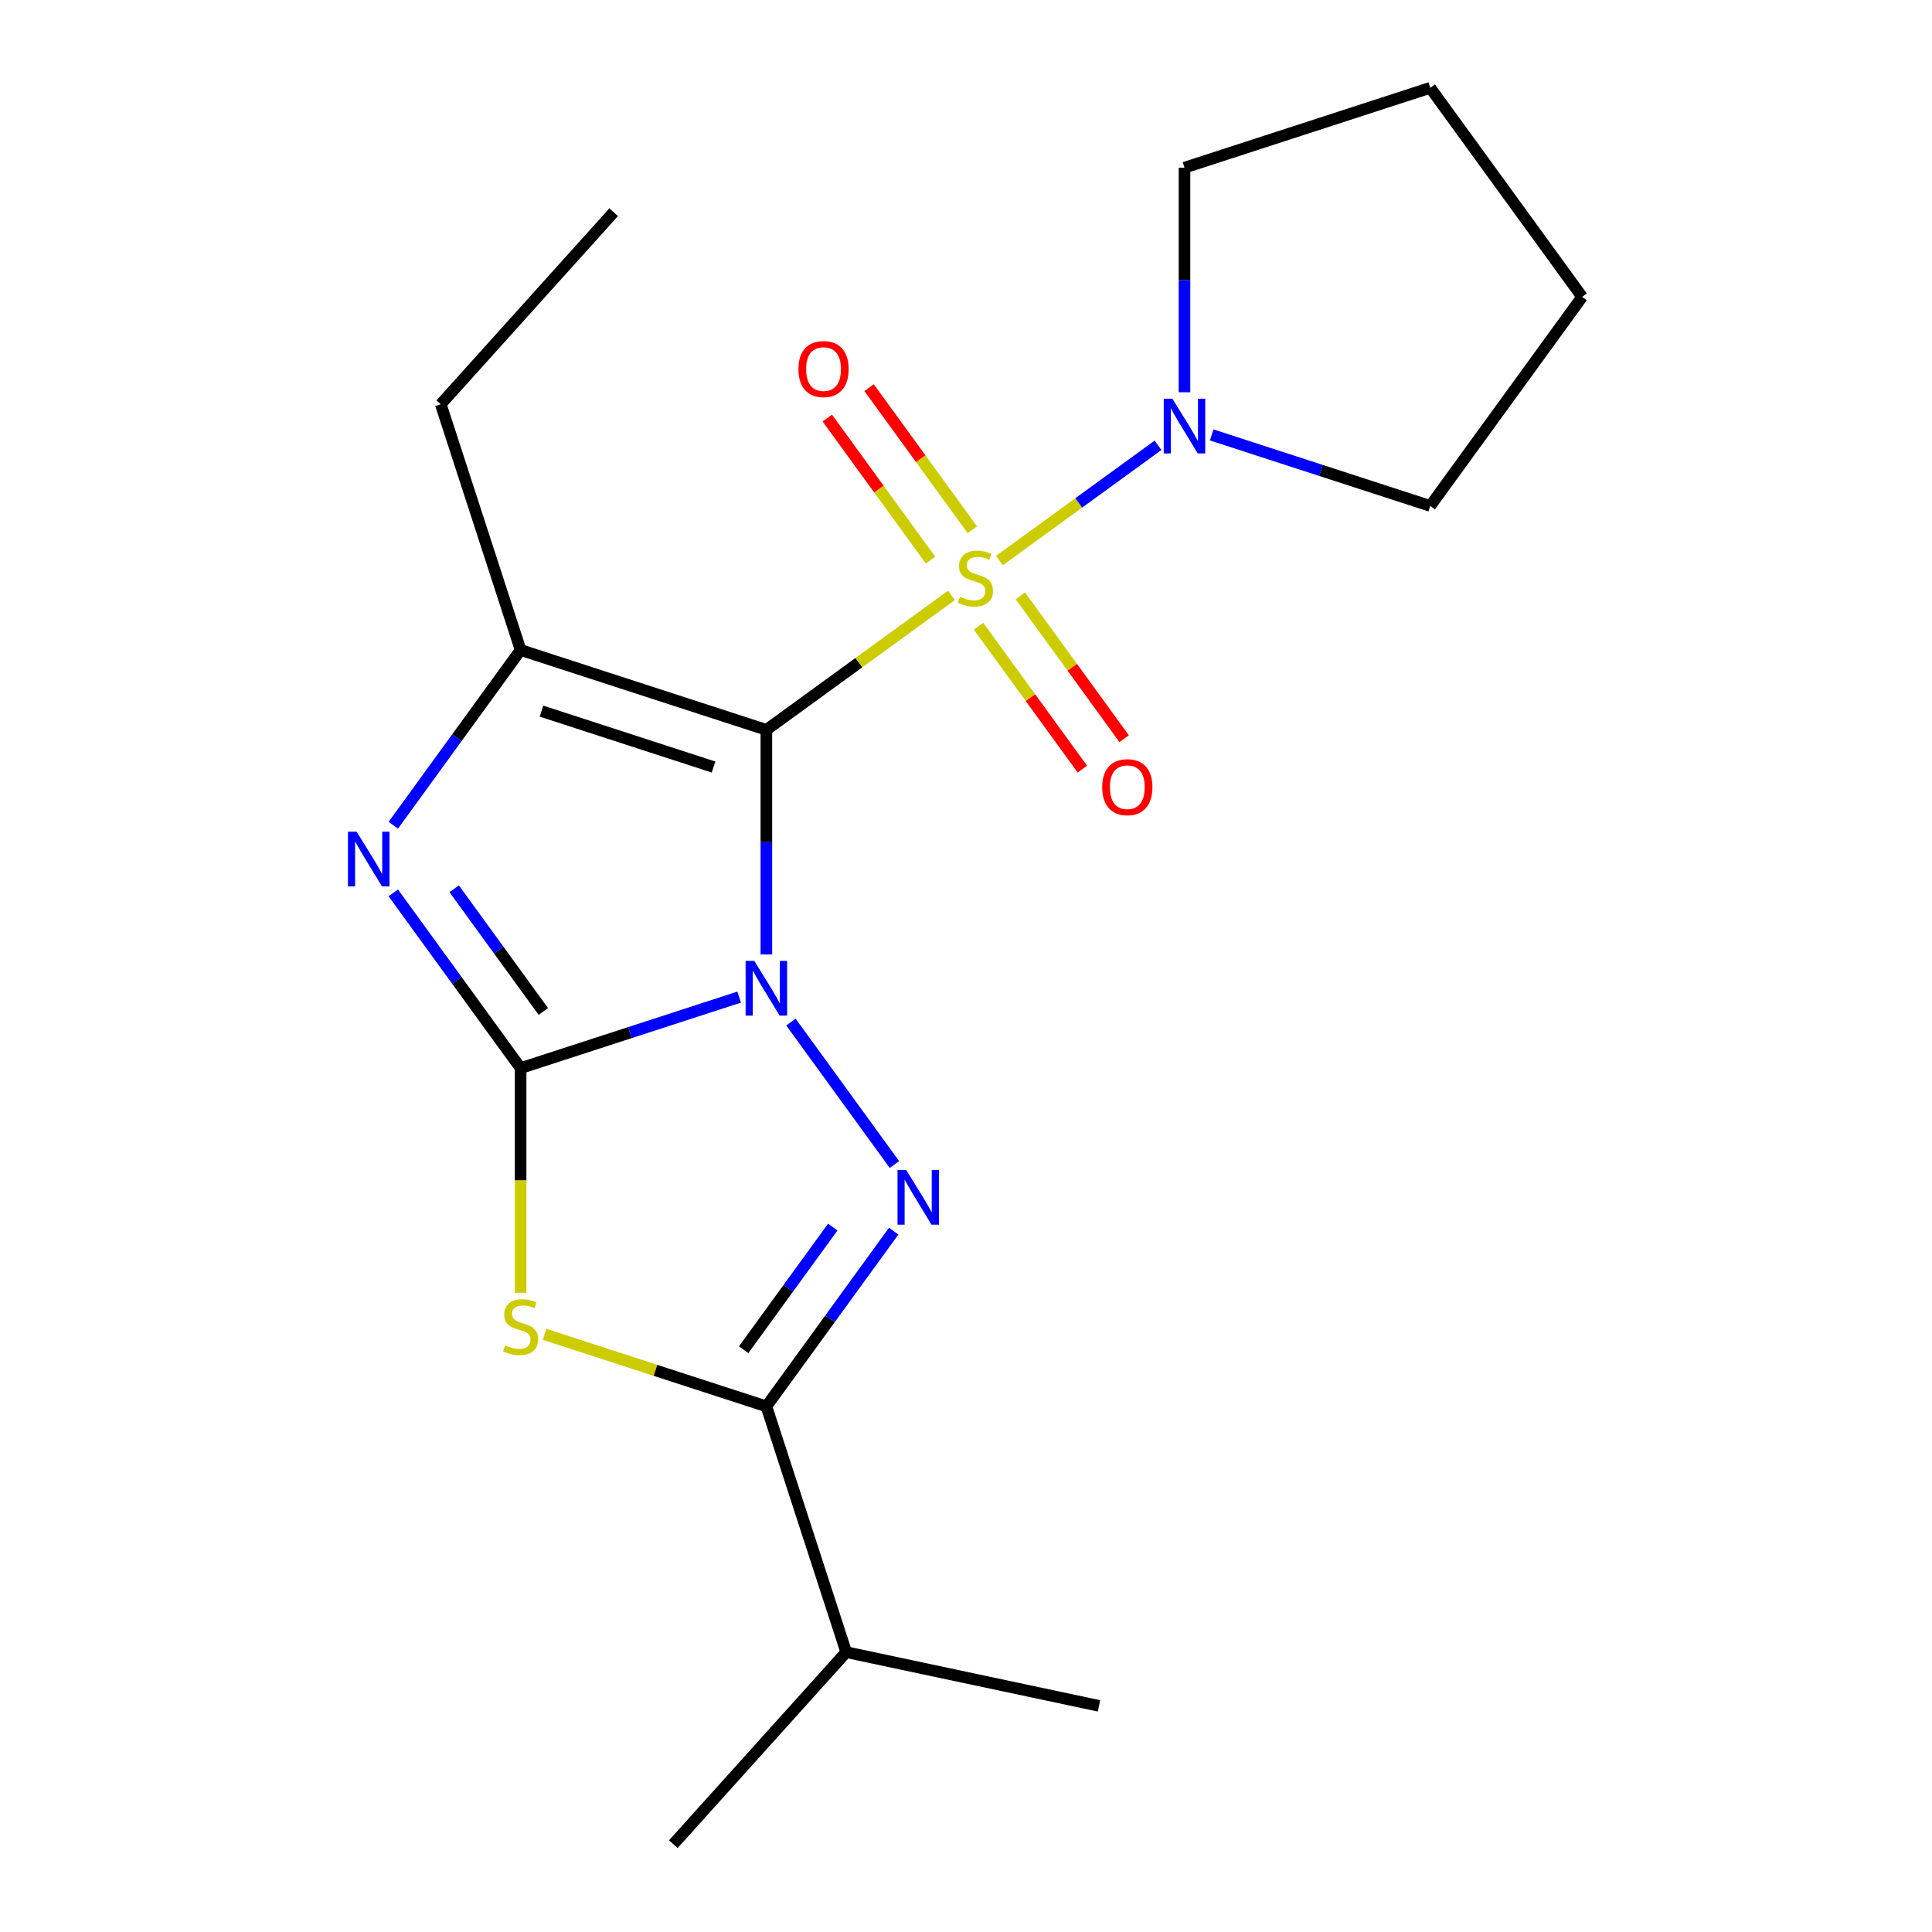 <?xml version='1.0' encoding='iso-8859-1'?>
<svg version='1.1' baseProfile='full'
              xmlns='http://www.w3.org/2000/svg'
                      xmlns:rdkit='http://www.rdkit.org/xml'
                      xmlns:xlink='http://www.w3.org/1999/xlink'
                  xml:space='preserve'
width='1000px' height='1000px' viewBox='0 0 1000 1000'>
<!-- END OF HEADER -->
<rect style='opacity:1.0;fill:#FFFFFF;stroke:none' width='1000' height='1000' x='0' y='0'> </rect>
<path class='bond-0' d='M 396.674,494.022 L 396.674,435.898' style='fill:none;fill-rule:evenodd;stroke:#0000FF;stroke-width:6px;stroke-linecap:butt;stroke-linejoin:miter;stroke-opacity:1' />
<path class='bond-0' d='M 396.674,435.898 L 396.674,377.774' style='fill:none;fill-rule:evenodd;stroke:#000000;stroke-width:6px;stroke-linecap:butt;stroke-linejoin:miter;stroke-opacity:1' />
<path class='bond-2' d='M 382.59,516.102 L 326.029,534.48' style='fill:none;fill-rule:evenodd;stroke:#0000FF;stroke-width:6px;stroke-linecap:butt;stroke-linejoin:miter;stroke-opacity:1' />
<path class='bond-2' d='M 326.029,534.48 L 269.468,552.858' style='fill:none;fill-rule:evenodd;stroke:#000000;stroke-width:6px;stroke-linecap:butt;stroke-linejoin:miter;stroke-opacity:1' />
<path class='bond-3' d='M 409.391,529.03 L 462.967,602.771' style='fill:none;fill-rule:evenodd;stroke:#0000FF;stroke-width:6px;stroke-linecap:butt;stroke-linejoin:miter;stroke-opacity:1' />
<path class='bond-1' d='M 396.674,377.774 L 444.566,342.978' style='fill:none;fill-rule:evenodd;stroke:#000000;stroke-width:6px;stroke-linecap:butt;stroke-linejoin:miter;stroke-opacity:1' />
<path class='bond-1' d='M 444.566,342.978 L 492.458,308.183' style='fill:none;fill-rule:evenodd;stroke:#CCCC00;stroke-width:6px;stroke-linecap:butt;stroke-linejoin:miter;stroke-opacity:1' />
<path class='bond-6' d='M 396.674,377.774 L 269.468,336.442' style='fill:none;fill-rule:evenodd;stroke:#000000;stroke-width:6px;stroke-linecap:butt;stroke-linejoin:miter;stroke-opacity:1' />
<path class='bond-6' d='M 369.327,397.015 L 280.282,368.083' style='fill:none;fill-rule:evenodd;stroke:#000000;stroke-width:6px;stroke-linecap:butt;stroke-linejoin:miter;stroke-opacity:1' />
<path class='bond-8' d='M 517.306,290.13 L 558.348,260.311' style='fill:none;fill-rule:evenodd;stroke:#CCCC00;stroke-width:6px;stroke-linecap:butt;stroke-linejoin:miter;stroke-opacity:1' />
<path class='bond-8' d='M 558.348,260.311 L 599.39,230.492' style='fill:none;fill-rule:evenodd;stroke:#0000FF;stroke-width:6px;stroke-linecap:butt;stroke-linejoin:miter;stroke-opacity:1' />
<path class='bond-9' d='M 506.485,324.118 L 533.357,361.104' style='fill:none;fill-rule:evenodd;stroke:#CCCC00;stroke-width:6px;stroke-linecap:butt;stroke-linejoin:miter;stroke-opacity:1' />
<path class='bond-9' d='M 533.357,361.104 L 560.229,398.091' style='fill:none;fill-rule:evenodd;stroke:#FF0000;stroke-width:6px;stroke-linecap:butt;stroke-linejoin:miter;stroke-opacity:1' />
<path class='bond-9' d='M 528.126,308.394 L 554.999,345.381' style='fill:none;fill-rule:evenodd;stroke:#CCCC00;stroke-width:6px;stroke-linecap:butt;stroke-linejoin:miter;stroke-opacity:1' />
<path class='bond-9' d='M 554.999,345.381 L 581.871,382.367' style='fill:none;fill-rule:evenodd;stroke:#FF0000;stroke-width:6px;stroke-linecap:butt;stroke-linejoin:miter;stroke-opacity:1' />
<path class='bond-10' d='M 503.279,274.195 L 476.567,237.428' style='fill:none;fill-rule:evenodd;stroke:#CCCC00;stroke-width:6px;stroke-linecap:butt;stroke-linejoin:miter;stroke-opacity:1' />
<path class='bond-10' d='M 476.567,237.428 L 449.854,200.662' style='fill:none;fill-rule:evenodd;stroke:#FF0000;stroke-width:6px;stroke-linecap:butt;stroke-linejoin:miter;stroke-opacity:1' />
<path class='bond-10' d='M 481.637,289.918 L 454.925,253.152' style='fill:none;fill-rule:evenodd;stroke:#CCCC00;stroke-width:6px;stroke-linecap:butt;stroke-linejoin:miter;stroke-opacity:1' />
<path class='bond-10' d='M 454.925,253.152 L 428.213,216.386' style='fill:none;fill-rule:evenodd;stroke:#FF0000;stroke-width:6px;stroke-linecap:butt;stroke-linejoin:miter;stroke-opacity:1' />
<path class='bond-4' d='M 269.468,552.858 L 269.468,611.002' style='fill:none;fill-rule:evenodd;stroke:#000000;stroke-width:6px;stroke-linecap:butt;stroke-linejoin:miter;stroke-opacity:1' />
<path class='bond-4' d='M 269.468,611.002 L 269.468,669.147' style='fill:none;fill-rule:evenodd;stroke:#CCCC00;stroke-width:6px;stroke-linecap:butt;stroke-linejoin:miter;stroke-opacity:1' />
<path class='bond-5' d='M 269.468,552.858 L 236.518,507.506' style='fill:none;fill-rule:evenodd;stroke:#000000;stroke-width:6px;stroke-linecap:butt;stroke-linejoin:miter;stroke-opacity:1' />
<path class='bond-5' d='M 236.518,507.506 L 203.567,462.154' style='fill:none;fill-rule:evenodd;stroke:#0000FF;stroke-width:6px;stroke-linecap:butt;stroke-linejoin:miter;stroke-opacity:1' />
<path class='bond-5' d='M 281.224,523.529 L 258.159,491.782' style='fill:none;fill-rule:evenodd;stroke:#000000;stroke-width:6px;stroke-linecap:butt;stroke-linejoin:miter;stroke-opacity:1' />
<path class='bond-5' d='M 258.159,491.782 L 235.094,460.036' style='fill:none;fill-rule:evenodd;stroke:#0000FF;stroke-width:6px;stroke-linecap:butt;stroke-linejoin:miter;stroke-opacity:1' />
<path class='bond-7' d='M 462.574,637.238 L 429.624,682.59' style='fill:none;fill-rule:evenodd;stroke:#0000FF;stroke-width:6px;stroke-linecap:butt;stroke-linejoin:miter;stroke-opacity:1' />
<path class='bond-7' d='M 429.624,682.59 L 396.674,727.942' style='fill:none;fill-rule:evenodd;stroke:#000000;stroke-width:6px;stroke-linecap:butt;stroke-linejoin:miter;stroke-opacity:1' />
<path class='bond-7' d='M 431.048,635.12 L 407.983,666.866' style='fill:none;fill-rule:evenodd;stroke:#0000FF;stroke-width:6px;stroke-linecap:butt;stroke-linejoin:miter;stroke-opacity:1' />
<path class='bond-7' d='M 407.983,666.866 L 384.917,698.613' style='fill:none;fill-rule:evenodd;stroke:#000000;stroke-width:6px;stroke-linecap:butt;stroke-linejoin:miter;stroke-opacity:1' />
<path class='bond-20' d='M 281.892,690.647 L 339.283,709.295' style='fill:none;fill-rule:evenodd;stroke:#CCCC00;stroke-width:6px;stroke-linecap:butt;stroke-linejoin:miter;stroke-opacity:1' />
<path class='bond-20' d='M 339.283,709.295 L 396.674,727.942' style='fill:none;fill-rule:evenodd;stroke:#000000;stroke-width:6px;stroke-linecap:butt;stroke-linejoin:miter;stroke-opacity:1' />
<path class='bond-21' d='M 203.567,427.146 L 236.518,381.794' style='fill:none;fill-rule:evenodd;stroke:#0000FF;stroke-width:6px;stroke-linecap:butt;stroke-linejoin:miter;stroke-opacity:1' />
<path class='bond-21' d='M 236.518,381.794 L 269.468,336.442' style='fill:none;fill-rule:evenodd;stroke:#000000;stroke-width:6px;stroke-linecap:butt;stroke-linejoin:miter;stroke-opacity:1' />
<path class='bond-12' d='M 269.468,336.442 L 228.136,209.236' style='fill:none;fill-rule:evenodd;stroke:#000000;stroke-width:6px;stroke-linecap:butt;stroke-linejoin:miter;stroke-opacity:1' />
<path class='bond-11' d='M 396.674,727.942 L 438.006,855.148' style='fill:none;fill-rule:evenodd;stroke:#000000;stroke-width:6px;stroke-linecap:butt;stroke-linejoin:miter;stroke-opacity:1' />
<path class='bond-13' d='M 613.09,203.035 L 613.09,144.911' style='fill:none;fill-rule:evenodd;stroke:#0000FF;stroke-width:6px;stroke-linecap:butt;stroke-linejoin:miter;stroke-opacity:1' />
<path class='bond-13' d='M 613.09,144.911 L 613.09,86.786' style='fill:none;fill-rule:evenodd;stroke:#000000;stroke-width:6px;stroke-linecap:butt;stroke-linejoin:miter;stroke-opacity:1' />
<path class='bond-14' d='M 627.174,225.115 L 683.735,243.493' style='fill:none;fill-rule:evenodd;stroke:#0000FF;stroke-width:6px;stroke-linecap:butt;stroke-linejoin:miter;stroke-opacity:1' />
<path class='bond-14' d='M 683.735,243.493 L 740.296,261.87' style='fill:none;fill-rule:evenodd;stroke:#000000;stroke-width:6px;stroke-linecap:butt;stroke-linejoin:miter;stroke-opacity:1' />
<path class='bond-15' d='M 438.006,855.148 L 348.508,954.545' style='fill:none;fill-rule:evenodd;stroke:#000000;stroke-width:6px;stroke-linecap:butt;stroke-linejoin:miter;stroke-opacity:1' />
<path class='bond-16' d='M 438.006,855.148 L 568.835,882.957' style='fill:none;fill-rule:evenodd;stroke:#000000;stroke-width:6px;stroke-linecap:butt;stroke-linejoin:miter;stroke-opacity:1' />
<path class='bond-17' d='M 228.136,209.236 L 317.634,109.839' style='fill:none;fill-rule:evenodd;stroke:#000000;stroke-width:6px;stroke-linecap:butt;stroke-linejoin:miter;stroke-opacity:1' />
<path class='bond-18' d='M 613.09,86.786 L 740.296,45.455' style='fill:none;fill-rule:evenodd;stroke:#000000;stroke-width:6px;stroke-linecap:butt;stroke-linejoin:miter;stroke-opacity:1' />
<path class='bond-19' d='M 740.296,261.87 L 818.913,153.662' style='fill:none;fill-rule:evenodd;stroke:#000000;stroke-width:6px;stroke-linecap:butt;stroke-linejoin:miter;stroke-opacity:1' />
<path class='bond-22' d='M 740.296,45.455 L 818.913,153.662' style='fill:none;fill-rule:evenodd;stroke:#000000;stroke-width:6px;stroke-linecap:butt;stroke-linejoin:miter;stroke-opacity:1' />
<path  class='atom-0' d='M 390.414 497.366
L 399.694 512.366
Q 400.614 513.846, 402.094 516.526
Q 403.574 519.206, 403.654 519.366
L 403.654 497.366
L 407.414 497.366
L 407.414 525.686
L 403.534 525.686
L 393.574 509.286
Q 392.414 507.366, 391.174 505.166
Q 389.974 502.966, 389.614 502.286
L 389.614 525.686
L 385.934 525.686
L 385.934 497.366
L 390.414 497.366
' fill='#0000FF'/>
<path  class='atom-2' d='M 496.882 308.876
Q 497.202 308.996, 498.522 309.556
Q 499.842 310.116, 501.282 310.476
Q 502.762 310.796, 504.202 310.796
Q 506.882 310.796, 508.442 309.516
Q 510.002 308.196, 510.002 305.916
Q 510.002 304.356, 509.202 303.396
Q 508.442 302.436, 507.242 301.916
Q 506.042 301.396, 504.042 300.796
Q 501.522 300.036, 500.002 299.316
Q 498.522 298.596, 497.442 297.076
Q 496.402 295.556, 496.402 292.996
Q 496.402 289.436, 498.802 287.236
Q 501.242 285.036, 506.042 285.036
Q 509.322 285.036, 513.042 286.596
L 512.122 289.676
Q 508.722 288.276, 506.162 288.276
Q 503.402 288.276, 501.882 289.436
Q 500.362 290.556, 500.402 292.516
Q 500.402 294.036, 501.162 294.956
Q 501.962 295.876, 503.082 296.396
Q 504.242 296.916, 506.162 297.516
Q 508.722 298.316, 510.242 299.116
Q 511.762 299.916, 512.842 301.556
Q 513.962 303.156, 513.962 305.916
Q 513.962 309.836, 511.322 311.956
Q 508.722 314.036, 504.362 314.036
Q 501.842 314.036, 499.922 313.476
Q 498.042 312.956, 495.802 312.036
L 496.882 308.876
' fill='#CCCC00'/>
<path  class='atom-4' d='M 469.032 605.574
L 478.312 620.574
Q 479.232 622.054, 480.712 624.734
Q 482.192 627.414, 482.272 627.574
L 482.272 605.574
L 486.032 605.574
L 486.032 633.894
L 482.152 633.894
L 472.192 617.494
Q 471.032 615.574, 469.792 613.374
Q 468.592 611.174, 468.232 610.494
L 468.232 633.894
L 464.552 633.894
L 464.552 605.574
L 469.032 605.574
' fill='#0000FF'/>
<path  class='atom-5' d='M 261.468 696.33
Q 261.788 696.45, 263.108 697.01
Q 264.428 697.57, 265.868 697.93
Q 267.348 698.25, 268.788 698.25
Q 271.468 698.25, 273.028 696.97
Q 274.588 695.65, 274.588 693.37
Q 274.588 691.81, 273.788 690.85
Q 273.028 689.89, 271.828 689.37
Q 270.628 688.85, 268.628 688.25
Q 266.108 687.49, 264.588 686.77
Q 263.108 686.05, 262.028 684.53
Q 260.988 683.01, 260.988 680.45
Q 260.988 676.89, 263.388 674.69
Q 265.828 672.49, 270.628 672.49
Q 273.908 672.49, 277.628 674.05
L 276.708 677.13
Q 273.308 675.73, 270.748 675.73
Q 267.988 675.73, 266.468 676.89
Q 264.948 678.01, 264.988 679.97
Q 264.988 681.49, 265.748 682.41
Q 266.548 683.33, 267.668 683.85
Q 268.828 684.37, 270.748 684.97
Q 273.308 685.77, 274.828 686.57
Q 276.348 687.37, 277.428 689.01
Q 278.548 690.61, 278.548 693.37
Q 278.548 697.29, 275.908 699.41
Q 273.308 701.49, 268.948 701.49
Q 266.428 701.49, 264.508 700.93
Q 262.628 700.41, 260.388 699.49
L 261.468 696.33
' fill='#CCCC00'/>
<path  class='atom-6' d='M 184.59 430.49
L 193.87 445.49
Q 194.79 446.97, 196.27 449.65
Q 197.75 452.33, 197.83 452.49
L 197.83 430.49
L 201.59 430.49
L 201.59 458.81
L 197.71 458.81
L 187.75 442.41
Q 186.59 440.49, 185.35 438.29
Q 184.15 436.09, 183.79 435.41
L 183.79 458.81
L 180.11 458.81
L 180.11 430.49
L 184.59 430.49
' fill='#0000FF'/>
<path  class='atom-9' d='M 606.83 206.379
L 616.11 221.379
Q 617.03 222.859, 618.51 225.539
Q 619.99 228.219, 620.07 228.379
L 620.07 206.379
L 623.83 206.379
L 623.83 234.699
L 619.95 234.699
L 609.99 218.299
Q 608.83 216.379, 607.59 214.179
Q 606.39 211.979, 606.03 211.299
L 606.03 234.699
L 602.35 234.699
L 602.35 206.379
L 606.83 206.379
' fill='#0000FF'/>
<path  class='atom-10' d='M 570.499 407.444
Q 570.499 400.644, 573.859 396.844
Q 577.219 393.044, 583.499 393.044
Q 589.779 393.044, 593.139 396.844
Q 596.499 400.644, 596.499 407.444
Q 596.499 414.324, 593.099 418.244
Q 589.699 422.124, 583.499 422.124
Q 577.259 422.124, 573.859 418.244
Q 570.499 414.364, 570.499 407.444
M 583.499 418.924
Q 587.819 418.924, 590.139 416.044
Q 592.499 413.124, 592.499 407.444
Q 592.499 401.884, 590.139 399.084
Q 587.819 396.244, 583.499 396.244
Q 579.179 396.244, 576.819 399.044
Q 574.499 401.844, 574.499 407.444
Q 574.499 413.164, 576.819 416.044
Q 579.179 418.924, 583.499 418.924
' fill='#FF0000'/>
<path  class='atom-11' d='M 413.264 191.028
Q 413.264 184.228, 416.624 180.428
Q 419.984 176.628, 426.264 176.628
Q 432.544 176.628, 435.904 180.428
Q 439.264 184.228, 439.264 191.028
Q 439.264 197.908, 435.864 201.828
Q 432.464 205.708, 426.264 205.708
Q 420.024 205.708, 416.624 201.828
Q 413.264 197.948, 413.264 191.028
M 426.264 202.508
Q 430.584 202.508, 432.904 199.628
Q 435.264 196.708, 435.264 191.028
Q 435.264 185.468, 432.904 182.668
Q 430.584 179.828, 426.264 179.828
Q 421.944 179.828, 419.584 182.628
Q 417.264 185.428, 417.264 191.028
Q 417.264 196.748, 419.584 199.628
Q 421.944 202.508, 426.264 202.508
' fill='#FF0000'/>
</svg>

